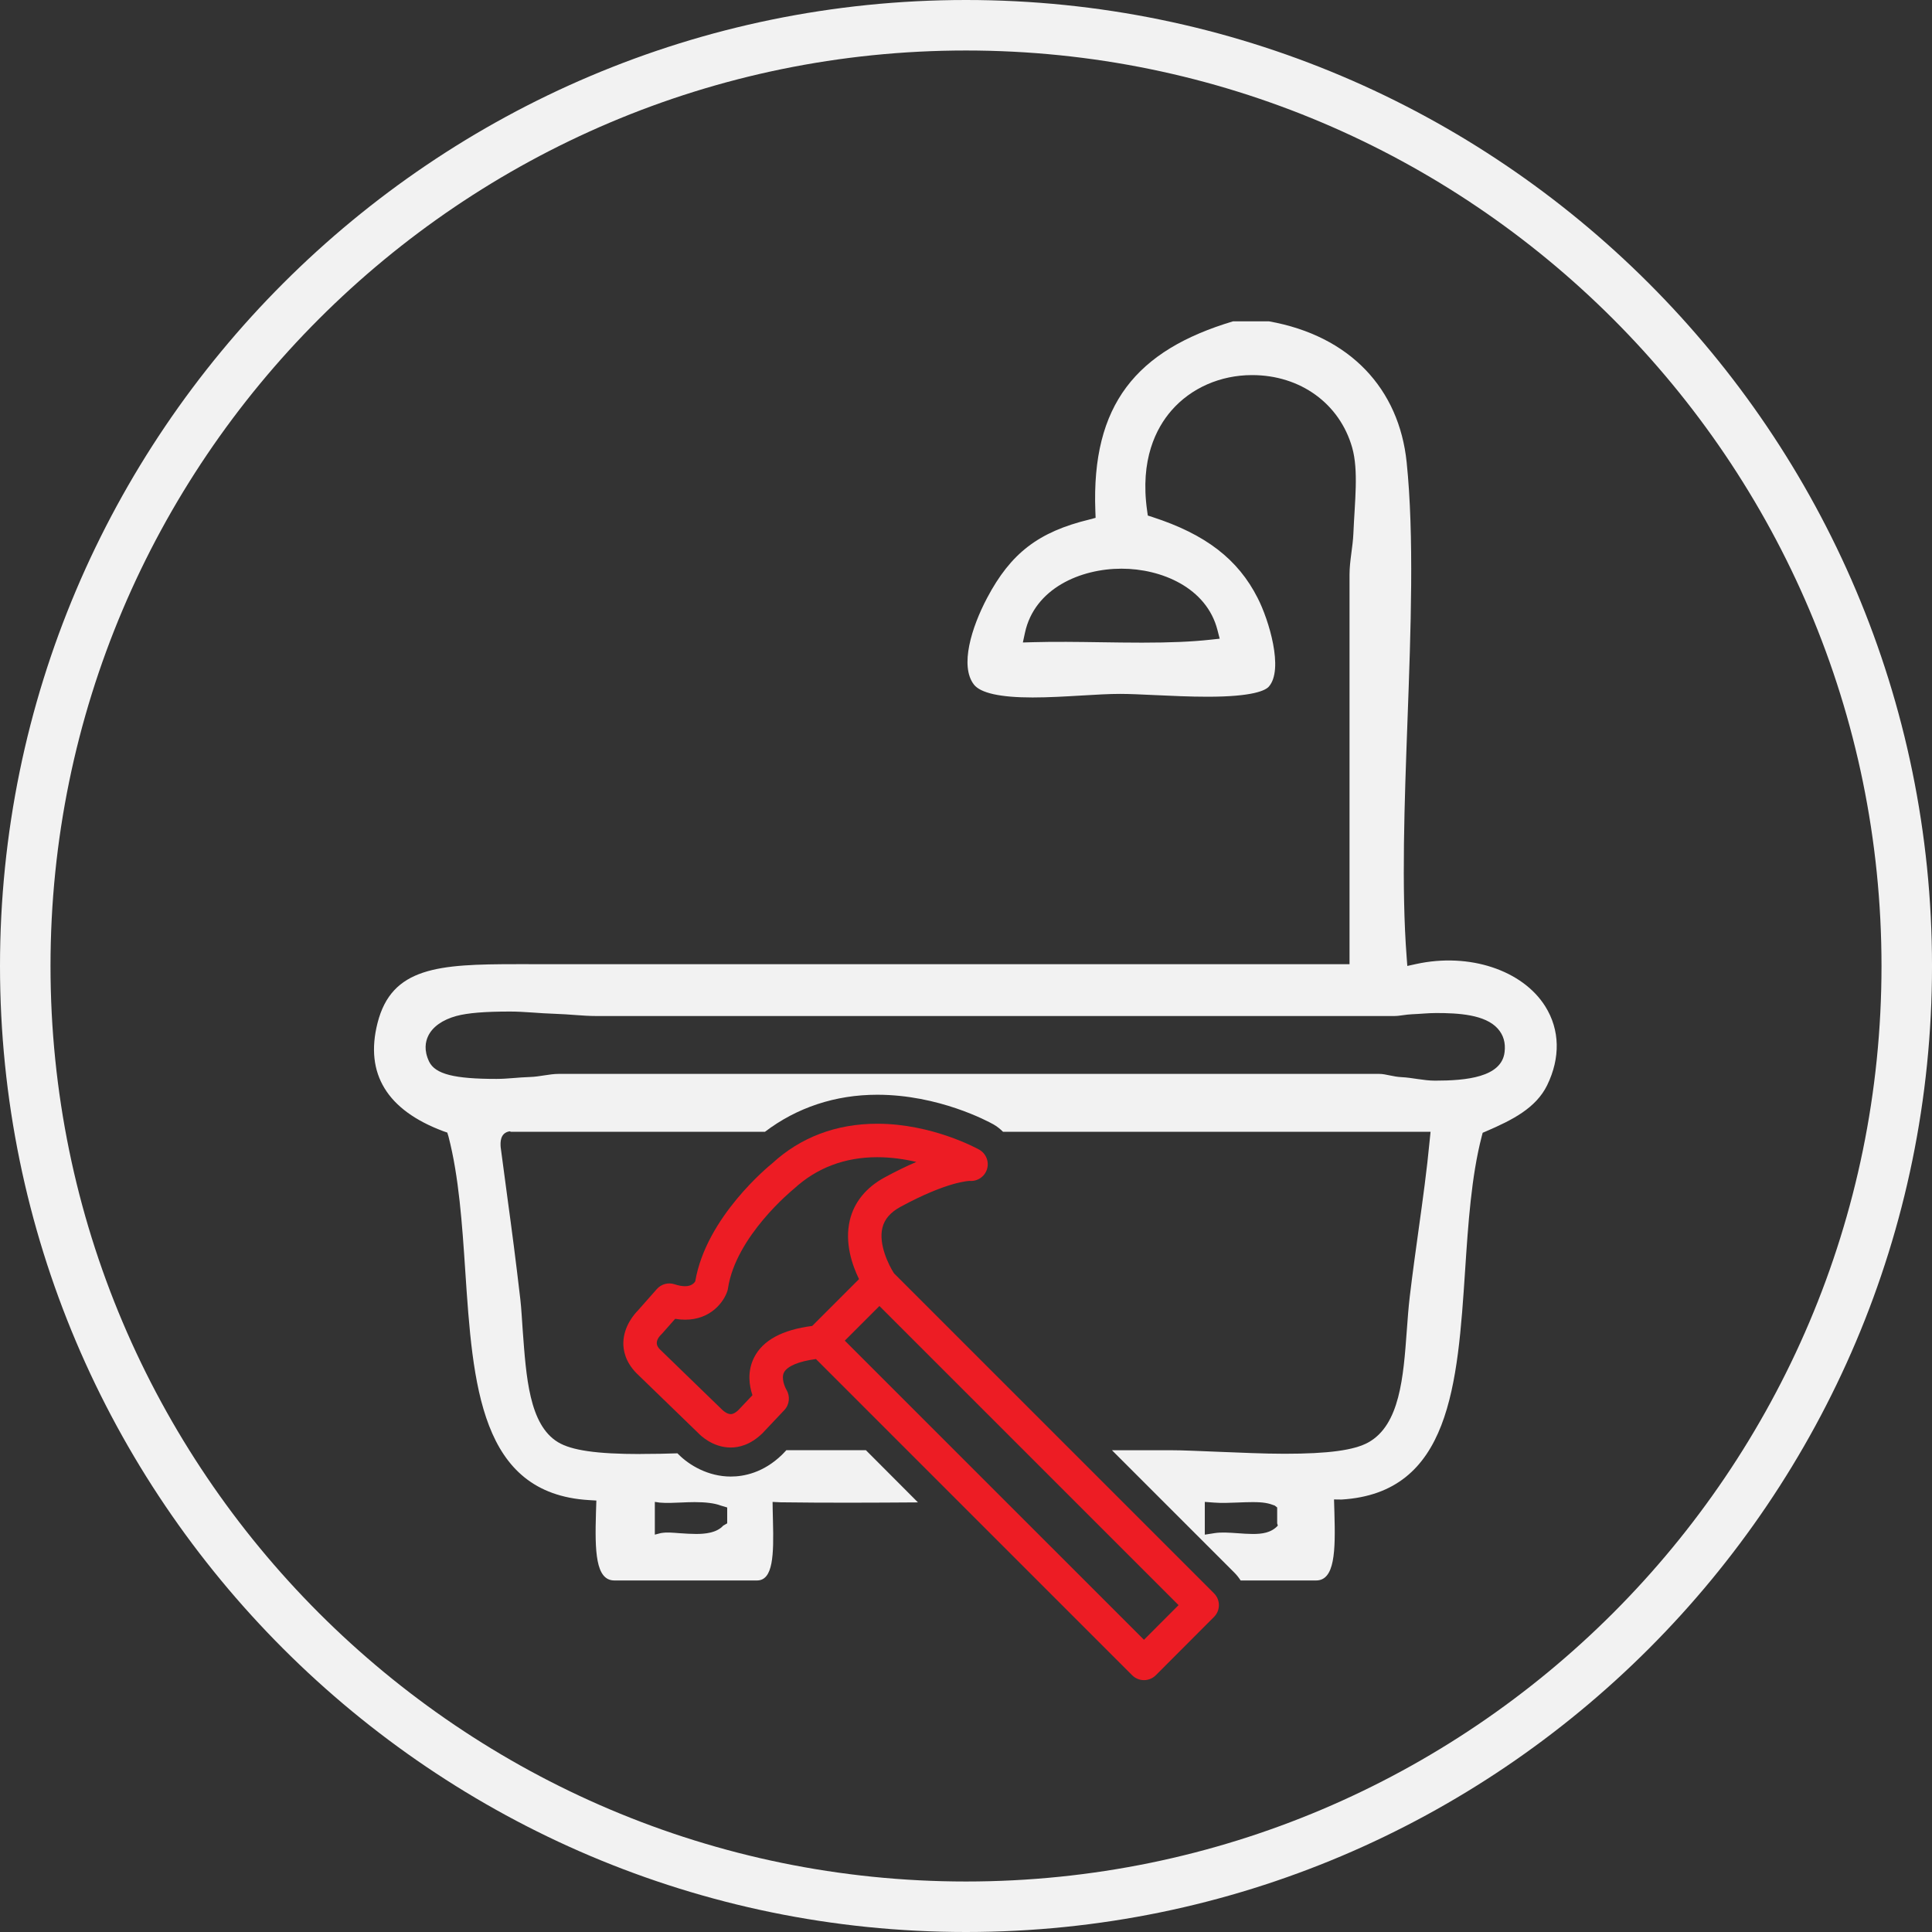<?xml version="1.0" encoding="utf-8"?>
<!-- Generator: Adobe Illustrator 15.0.0, SVG Export Plug-In . SVG Version: 6.00 Build 0)  -->
<!DOCTYPE svg PUBLIC "-//W3C//DTD SVG 1.1//EN" "http://www.w3.org/Graphics/SVG/1.1/DTD/svg11.dtd">
<svg version="1.1" xmlns="http://www.w3.org/2000/svg" xmlns:xlink="http://www.w3.org/1999/xlink" x="0px" y="0px"
	 width="133.489px" height="133.489px" viewBox="0 0 133.489 133.489" enable-background="new 0 0 133.489 133.489"
	 xml:space="preserve">
<rect x="0" y="0" width="133.489" height="133.489" fill="#333333" stroke="none"/>
<g id="Layer_1">
	<g>
		<g>
			<path fill="#F2F2F2" d="M66.745,133.489C29.941,133.489,0,103.548,0,66.745S29.941,0,66.745,0s66.745,29.941,66.745,66.745
				S103.548,133.489,66.745,133.489z M66.745,3.489c-34.879,0-63.255,28.376-63.255,63.255S31.866,130,66.745,130
				S130,101.624,130,66.745S101.624,3.489,66.745,3.489z"/>
		</g>
		<path fill="none" d="M70.819,43.715l-0.146,0.676l0.691-0.02c1.521-0.043,3.11-0.02,4.699,0.004
			c0.95,0.014,1.901,0.028,2.838,0.028c1.975,0,3.44-0.063,4.75-0.206l0.622-0.068l-0.156-0.605
			c-0.752-2.924-3.871-4.232-6.627-4.232C74.646,39.292,71.481,40.659,70.819,43.715z"/>
		<path fill="none" d="M55.653,98.803l-1.32,1.397h5.497l-3.235-3.243C56.506,97.61,56.176,98.25,55.653,98.803z"/>
		<path fill="none" d="M46.991,105.938c0.365,0.025,0.764,0.05,1.104,0.05c0.602,0,1.418-0.066,1.879-0.579l0.271-0.155v-1.095
			l-0.448-0.134c-0.423-0.164-1.048-0.237-1.798-0.237c-0.331,0-0.616,0.014-0.96,0.028c-0.543,0.022-0.968,0.046-1.446,0.006
			l-0.348-0.05v2.264l0.408-0.106C46.096,105.854,46.435,105.899,46.991,105.938z"/>
		<path fill="none" d="M99.238,69.995c-0.568,0-1.136,0.065-1.664,0.084c-0.446,0.015-0.862,0.122-1.224,0.122H41.168
			c-0.872,0-1.844-0.124-2.834-0.153c-1.041-0.03-2.101-0.156-3.09-0.156c-1.734,0-2.911,0.093-3.706,0.305
			c-0.966,0.263-1.664,0.754-1.964,1.404c-0.171,0.371-0.299,0.954,0.068,1.737c0.422,0.89,1.774,1.209,4.666,1.209
			c0.748,0,1.53-0.109,2.286-0.131c0.699-0.02,1.376-0.215,1.984-0.215h56.738c0.424,0,0.949,0.199,1.525,0.224
			c0.722,0.031,1.523,0.242,2.312,0.242c2.131,0,4.603-0.225,4.805-1.977c0.076-0.65-0.083-1.178-0.471-1.615
			C102.617,70.096,100.759,69.995,99.238,69.995z"/>
		<path fill="none" d="M88.245,104.159l-0.17-0.134c-0.423-0.164-0.771-0.237-1.521-0.237c-0.331,0-0.694,0.014-1.039,0.028
			c-0.545,0.022-1.128,0.044-1.61,0.006l-0.661-0.049v2.263l0.682-0.106c0.444-0.075,1.059-0.03,1.616,0.009
			c0.365,0.025,0.684,0.05,1.024,0.05c0.602,0,1.258-0.066,1.723-0.578l-0.045-0.155V104.159z"/>
		<path fill="#F2F2F2" d="M106.771,69.539c-1.563-2.5-5.243-3.738-8.926-2.931l-0.608,0.133l-0.047-0.621
			c-0.365-4.779-0.149-10.657,0.059-16.341c0.229-6.25,0.466-12.763-0.058-17.842c-0.521-5.063-3.9-8.736-9.518-9.736h-2.477
			c-6.681,2-9.793,5.752-9.514,13.11l0.017,0.467l-0.431,0.117c-3.516,0.852-5.431,2.326-7.068,5.423
			c-1.083,2.049-1.892,4.698-0.913,5.975c0.458,0.594,1.823,0.897,4.055,0.897c1.115,0,2.284-0.069,3.415-0.136
			c0.966-0.058,1.879-0.111,2.626-0.111c0.638,0,1.477,0.039,2.409,0.083c1.139,0.053,2.43,0.113,3.641,0.113
			c3.146,0,4.003-0.438,4.234-0.698c1.05-1.184-0.001-4.627-0.77-6.122c-1.357-2.681-3.599-4.405-7.269-5.595l-0.322-0.104
			l-0.047-0.335c-0.504-3.54,0.632-5.714,1.675-6.916c1.353-1.559,3.385-2.453,5.577-2.453c3.333,0,6.047,1.965,6.915,5.005
			c0.452,1.598,0.178,3.709,0.084,5.943c-0.039,0.936-0.266,1.891-0.266,2.829V66.62L35.68,66.618c-5.37,0-8.619,0.197-9.597,4.072
			c-0.886,3.503,0.67,6.015,4.536,7.465l0.286,0.099l0.083,0.272c0.721,2.771,0.945,6.066,1.157,9.253
			c0.526,7.925,1.026,15.41,8.536,15.867l0.524,0.032l-0.027,0.831c-0.08,2.663-0.033,4.691,1.273,4.691h9.854
			c1.118,0,1.163-1.769,1.102-4.108c-0.008-0.294-0.015-0.512-0.019-0.802l-0.007-0.517l0.556,0.026
			c3.12,0.042,6.303,0.029,9.489,0.006l-3.597-3.606h-5.497l-0.203,0.215c-0.032,0.033-0.063,0.066-0.096,0.098
			c-1.284,1.246-2.635,1.508-3.542,1.508h0c-1.555,0-2.874-0.783-3.62-1.542l-0.065-0.063c-0.76,0.026-1.572,0.044-2.561,0.044
			v0.005c-3,0-4.756-0.25-5.693-0.82c-1.994-1.21-2.195-4.515-2.434-7.71c-0.057-0.756-0.088-1.493-0.167-2.171
			c-0.319-2.741-0.585-4.768-0.879-6.915c-0.153-1.113-0.306-2.271-0.48-3.598c-0.018-0.296-0.057-0.976,0.625-1.084l0.088,0.034
			h17.548c2.204-1.677,4.862-2.561,7.761-2.561c4.245,0,7.649,1.836,8.023,2.045c0.252,0.141,0.47,0.32,0.667,0.515h29.539
			l-0.056,0.553c-0.201,2.12-0.476,4.088-0.768,6.193c-0.204,1.471-0.416,2.988-0.614,4.653c-0.088,0.745-0.146,1.533-0.204,2.333
			c-0.234,3.205-0.476,6.516-2.657,7.729c-0.976,0.543-2.761,0.785-5.787,0.785c-1.472,0-3.008-0.078-4.495-0.133
			c-1.267-0.046-2.456-0.112-3.433-0.112h-4.001l8.47,8.47c0.164,0.164,0.302,0.343,0.422,0.53h5.212
			c1.299,0,1.346-2.022,1.268-4.679l-0.027-0.92l0.522,0.007c7.517-0.458,8.012-7.929,8.537-15.859
			c0.21-3.183,0.428-6.464,1.146-9.232l0.066-0.251l0.243-0.103c1.775-0.767,3.433-1.586,4.214-3.186
			C107.824,73.08,107.778,71.149,106.771,69.539z M84.117,43.524l0.156,0.605l-0.622,0.068c-1.311,0.143-2.776,0.206-4.75,0.206
			c-0.937,0-1.888-0.014-2.838-0.028c-1.589-0.023-3.177-0.047-4.699-0.004l-0.691,0.02l0.146-0.676
			c0.662-3.056,3.827-4.423,6.67-4.423C80.246,39.292,83.365,40.6,84.117,43.524z M45.245,103.771l0.348,0.05
			c0.479,0.04,0.903,0.017,1.446-0.006c0.345-0.014,0.63-0.028,0.96-0.028c0.75,0,1.375,0.073,1.798,0.237l0.448,0.134v1.095
			l-0.271,0.155c-0.461,0.513-1.277,0.579-1.879,0.579c-0.34,0-0.738-0.025-1.104-0.05c-0.557-0.039-0.896-0.083-1.338-0.009
			l-0.408,0.106V103.771z M86.566,105.988c-0.34,0-0.659-0.025-1.024-0.05c-0.558-0.039-1.172-0.084-1.616-0.009l-0.682,0.106
			v-2.263l0.661,0.049c0.481,0.039,1.065,0.017,1.61-0.006c0.345-0.014,0.708-0.028,1.039-0.028c0.75,0,1.098,0.073,1.521,0.237
			l0.17,0.134v1.097l0.045,0.155C87.825,105.922,87.168,105.988,86.566,105.988z M103.958,72.689
			c-0.202,1.752-2.673,1.977-4.805,1.977c-0.789,0-1.589-0.21-2.312-0.242c-0.577-0.024-1.102-0.224-1.525-0.224H38.579
			c-0.608,0-1.286,0.195-1.984,0.215c-0.756,0.021-1.538,0.131-2.286,0.131c-2.892,0-4.244-0.319-4.666-1.209
			c-0.367-0.783-0.24-1.366-0.068-1.737c0.3-0.649,0.998-1.141,1.964-1.404c0.795-0.212,1.972-0.305,3.706-0.305
			c0.989,0,2.049,0.126,3.09,0.156c0.99,0.029,1.962,0.153,2.834,0.153H96.35c0.361,0,0.778-0.107,1.224-0.122
			c0.528-0.019,1.096-0.084,1.664-0.084c1.521,0,3.379,0.102,4.25,1.08C103.876,71.512,104.035,72.04,103.958,72.689z"/>
		<path fill="#ED1C24" d="M83.88,110.088L61.769,87.977c-0.359-0.557-1.077-1.997-0.802-3.14c0.145-0.6,0.557-1.076,1.261-1.458
			c3.255-1.763,4.733-1.783,4.764-1.786c0.538,0.047,1.044-0.291,1.204-0.812c0.16-0.52-0.065-1.082-0.54-1.348
			c-0.13-0.073-3.243-1.79-7.044-1.79c-2.841,0-5.303,0.939-7.26,2.741c-0.188,0.151-4.562,3.699-5.314,8.146
			c-0.06,0.103-0.247,0.34-0.703,0.34c-0.21,0-0.456-0.045-0.729-0.135c-0.438-0.145-0.919-0.013-1.225,0.333l-1.319,1.494
			c-0.219,0.22-0.964,1.054-0.993,2.194c-0.013,0.528,0.127,1.319,0.895,2.111l4.299,4.167c0.094,0.101,0.957,0.981,2.228,0.981
			c0.536,0,1.344-0.164,2.181-0.978l1.523-1.612c0.355-0.376,0.411-0.954,0.145-1.398c-0.11-0.184-0.378-0.799-0.17-1.201
			c0.225-0.436,1.034-0.771,2.206-0.924l21.849,21.847c0.217,0.217,0.511,0.338,0.817,0.338h0c0.307,0,0.601-0.122,0.817-0.339
			l4.021-4.028C84.331,111.27,84.331,110.539,83.88,110.088z M52.103,93.796c-0.485,0.965-0.338,1.935-0.114,2.603l-0.96,1.017
			c-0.198,0.192-0.378,0.29-0.537,0.29c-0.236,0-0.486-0.196-0.581-0.29l-4.312-4.18c-0.127-0.132-0.466-0.482,0.092-1.035
			c0.026-0.025,0.052-0.051,0.076-0.079l0.883-1c0.235,0.04,0.464,0.06,0.686,0.06c1.783,0,2.672-1.235,2.916-1.964
			c0.021-0.063,0.037-0.129,0.047-0.195c0.543-3.614,4.459-6.803,4.557-6.885c1.576-1.449,3.513-2.183,5.756-2.183
			c0.964,0,1.886,0.136,2.702,0.327c-0.641,0.274-1.368,0.623-2.185,1.066c-1.282,0.693-2.116,1.718-2.411,2.963
			c-0.37,1.562,0.162,3.098,0.636,4.068l-3.235,3.235C54.056,91.877,52.701,92.606,52.103,93.796z M79.041,113.299L58.37,92.63
			l2.393-2.393l20.668,20.667L79.041,113.299z"/>
	</g>
</g>
<g id="Layer_2">
</g>
</svg>
